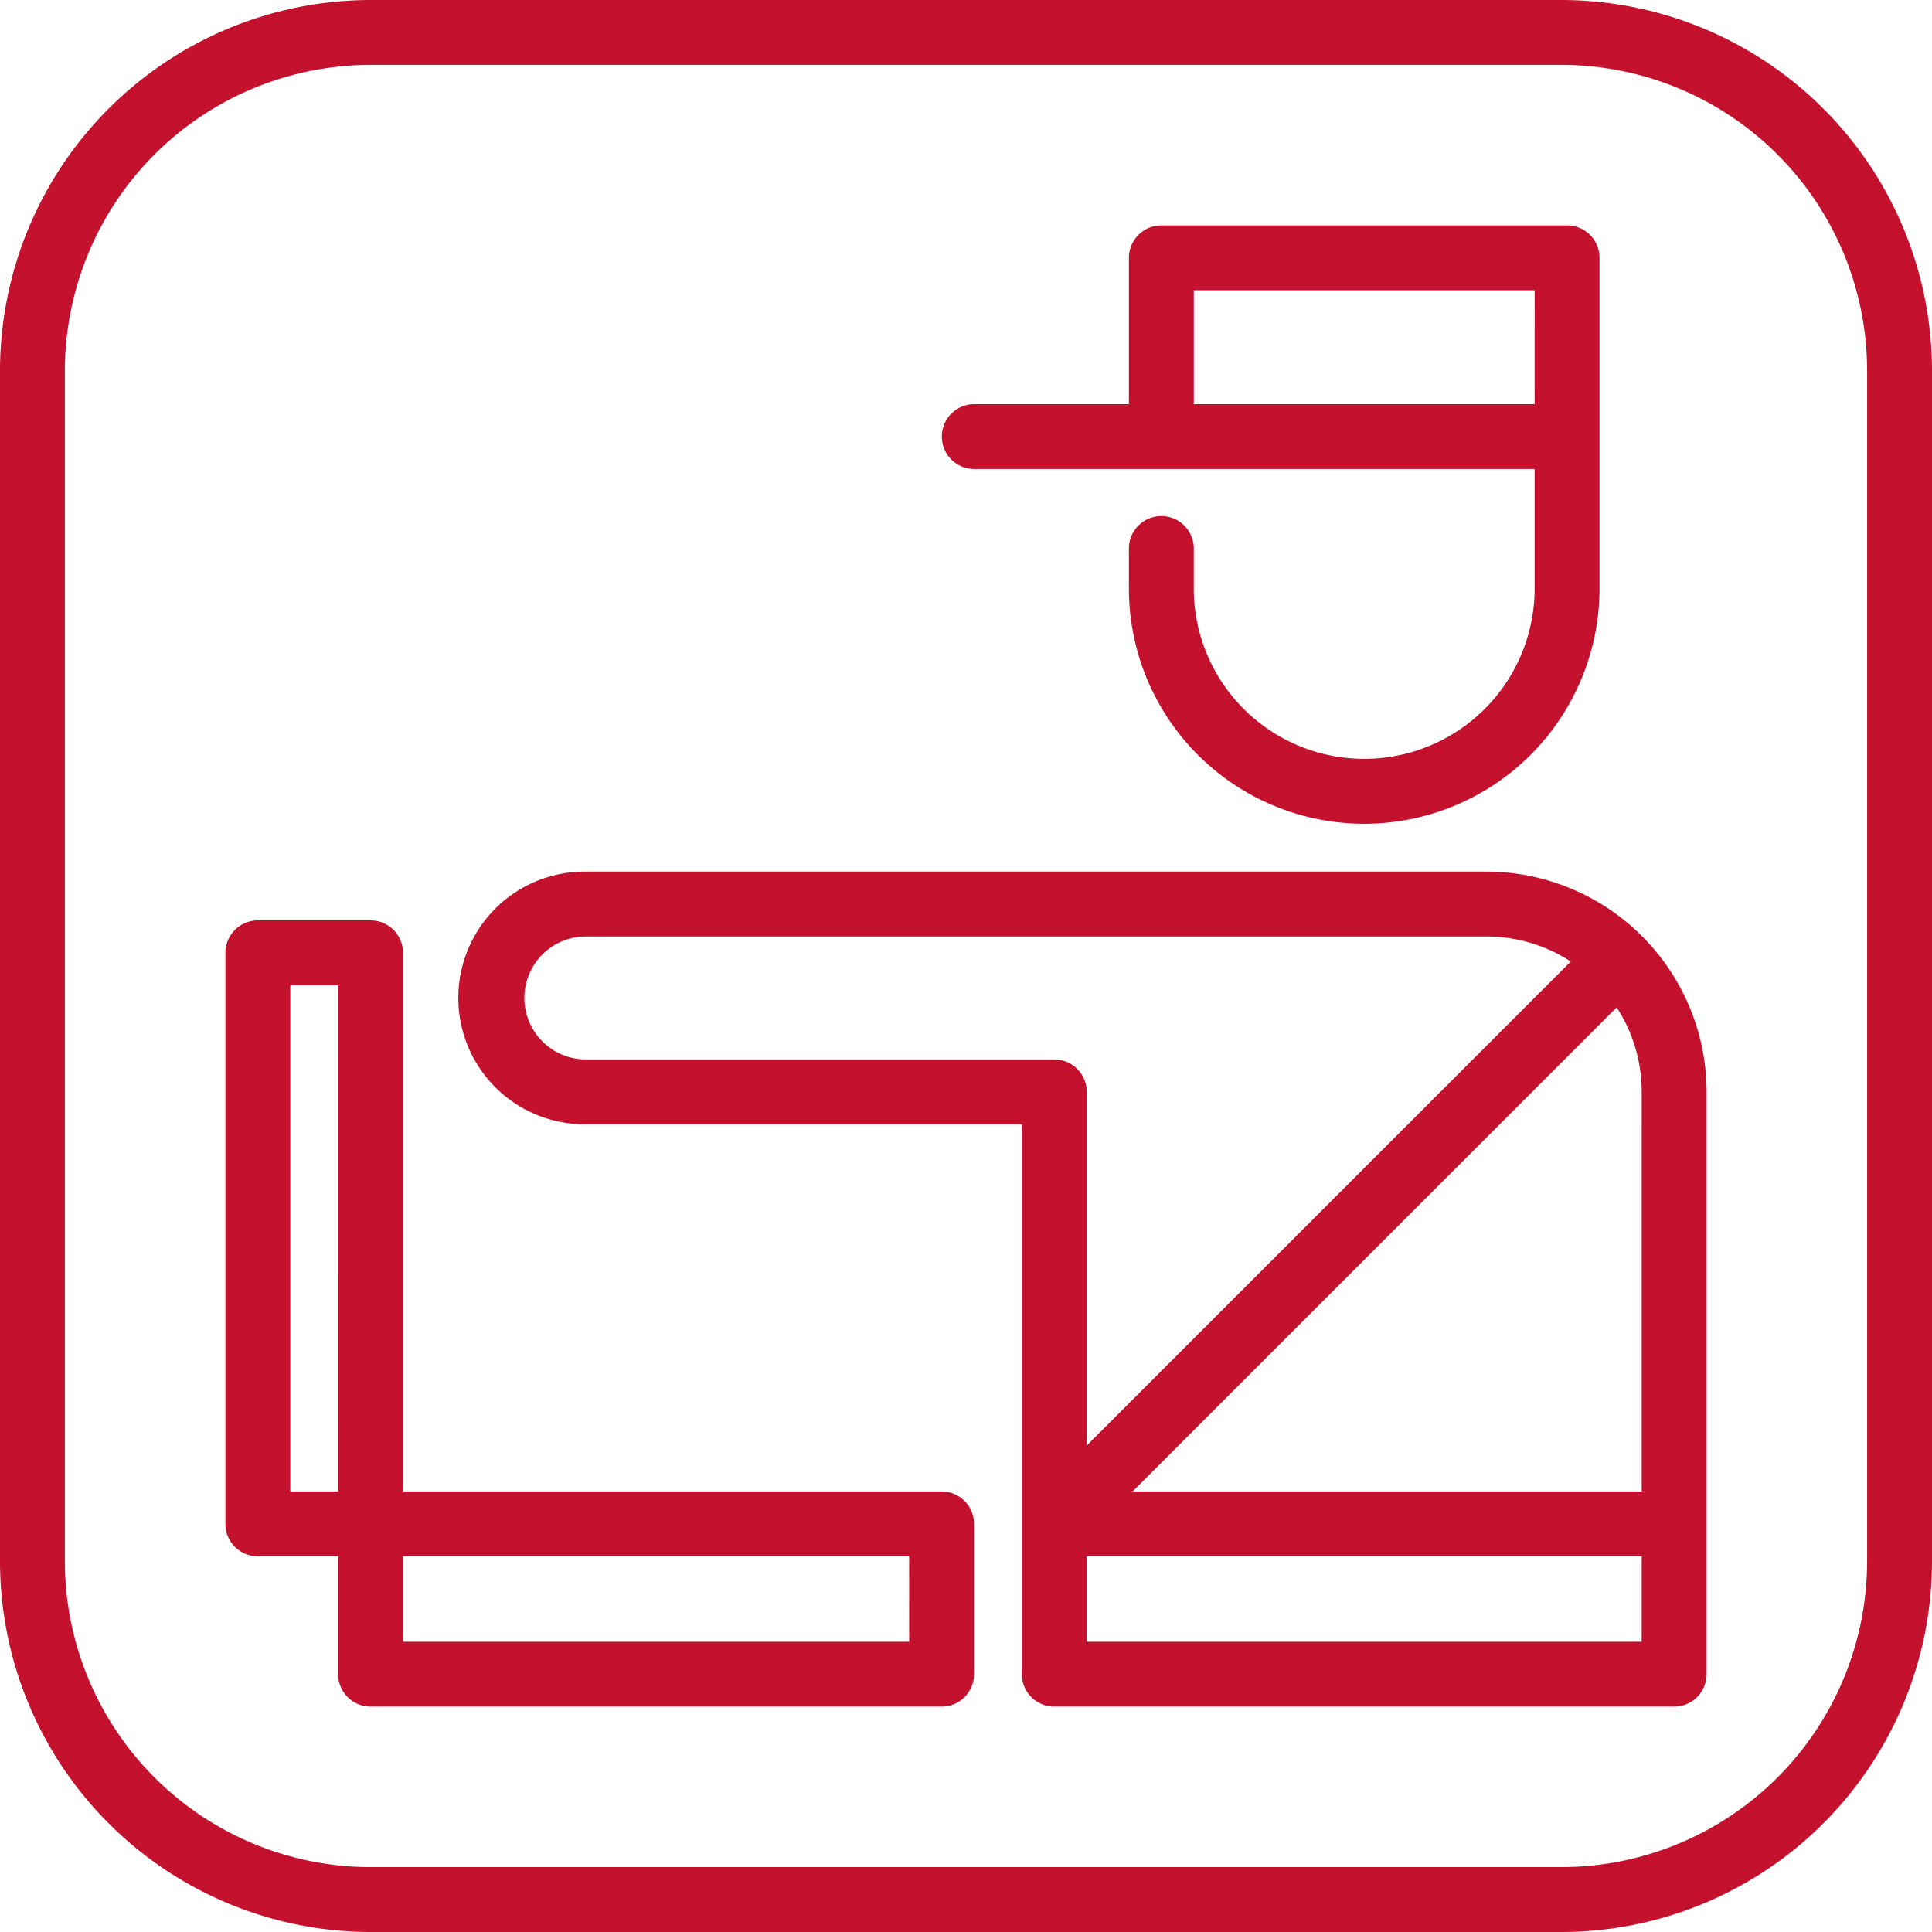 <svg xmlns="http://www.w3.org/2000/svg" width="90.622" height="90.622" viewBox="0 0 90.622 90.622"><g id="customs" transform="translate(0.2 0.2)"><g id="Group_480" data-name="Group 480"><g id="Group_479" data-name="Group 479"><path id="Path_495" data-name="Path 495" d="M73.041,0H17.181A17.2,17.2,0,0,0,0,17.181v55.86A17.2,17.2,0,0,0,17.181,90.222h55.86A17.2,17.2,0,0,0,90.222,73.041V17.181A17.2,17.2,0,0,0,73.041,0ZM87.578,73.041A14.554,14.554,0,0,1,73.041,87.578H17.181A14.554,14.554,0,0,1,2.643,73.041V17.181A14.554,14.554,0,0,1,17.181,2.643h55.86A14.554,14.554,0,0,1,87.578,17.181Z" fill="#c3112e" stroke="#c3112e" stroke-width="0.4"></path></g></g><g id="Group_482" data-name="Group 482" transform="translate(44.142 10.573)"><g id="Group_481" data-name="Group 481"><path id="Path_496" data-name="Path 496" d="M279.663,60H260.632a1.322,1.322,0,0,0-1.322,1.322v7.062h-7.489a1.322,1.322,0,0,0,0,2.643h26.52v5.8a8.194,8.194,0,0,1-16.388,0V74.992a1.322,1.322,0,1,0-2.643,0v1.837a10.837,10.837,0,1,0,21.674,0V61.322A1.322,1.322,0,0,0,279.663,60Zm-1.322,8.384H261.954V62.643h16.388Z" transform="translate(-250.5 -60)" fill="#c3112e" stroke="#c3112e" stroke-width="0.4"></path></g></g><g id="Group_484" data-name="Group 484" transform="translate(21.498 40.882)"><g id="Group_483" data-name="Group 483"><path id="Path_497" data-name="Path 497" d="M170.018,232H127.727a5.727,5.727,0,1,0,0,11.454h20.705v25.992a1.322,1.322,0,0,0,1.322,1.322h29.075a1.322,1.322,0,0,0,1.322-1.322V242.132A10.144,10.144,0,0,0,170.018,232Zm-20.265,8.811H127.727a3.084,3.084,0,0,1,0-6.167h42.291a7.444,7.444,0,0,1,4.275,1.345l-23.218,23.218V242.132A1.322,1.322,0,0,0,149.754,240.811Zm27.754,27.313H151.075v-4.405h26.432Zm0-7.049H152.944l23.218-23.218a7.445,7.445,0,0,1,1.345,4.275Z" transform="translate(-122 -232)" fill="#c3112e" stroke="#c3112e" stroke-width="0.4"></path></g></g><g id="Group_486" data-name="Group 486" transform="translate(10.573 43.172)"><g id="Group_485" data-name="Group 485"><path id="Path_498" data-name="Path 498" d="M93.393,271.785H67.93V246.322A1.322,1.322,0,0,0,66.608,245H61.322A1.322,1.322,0,0,0,60,246.322v26.785a1.322,1.322,0,0,0,1.322,1.322h3.965v5.727a1.322,1.322,0,0,0,1.322,1.322H93.393a1.322,1.322,0,0,0,1.322-1.322v-7.049A1.322,1.322,0,0,0,93.393,271.785Zm-28.106,0H62.643V247.643h2.643Zm26.785,7.049H67.93v-4.405H92.071Z" transform="translate(-60 -245)" fill="#c3112e" stroke="#c3112e" stroke-width="0.4"></path></g></g></g></svg>